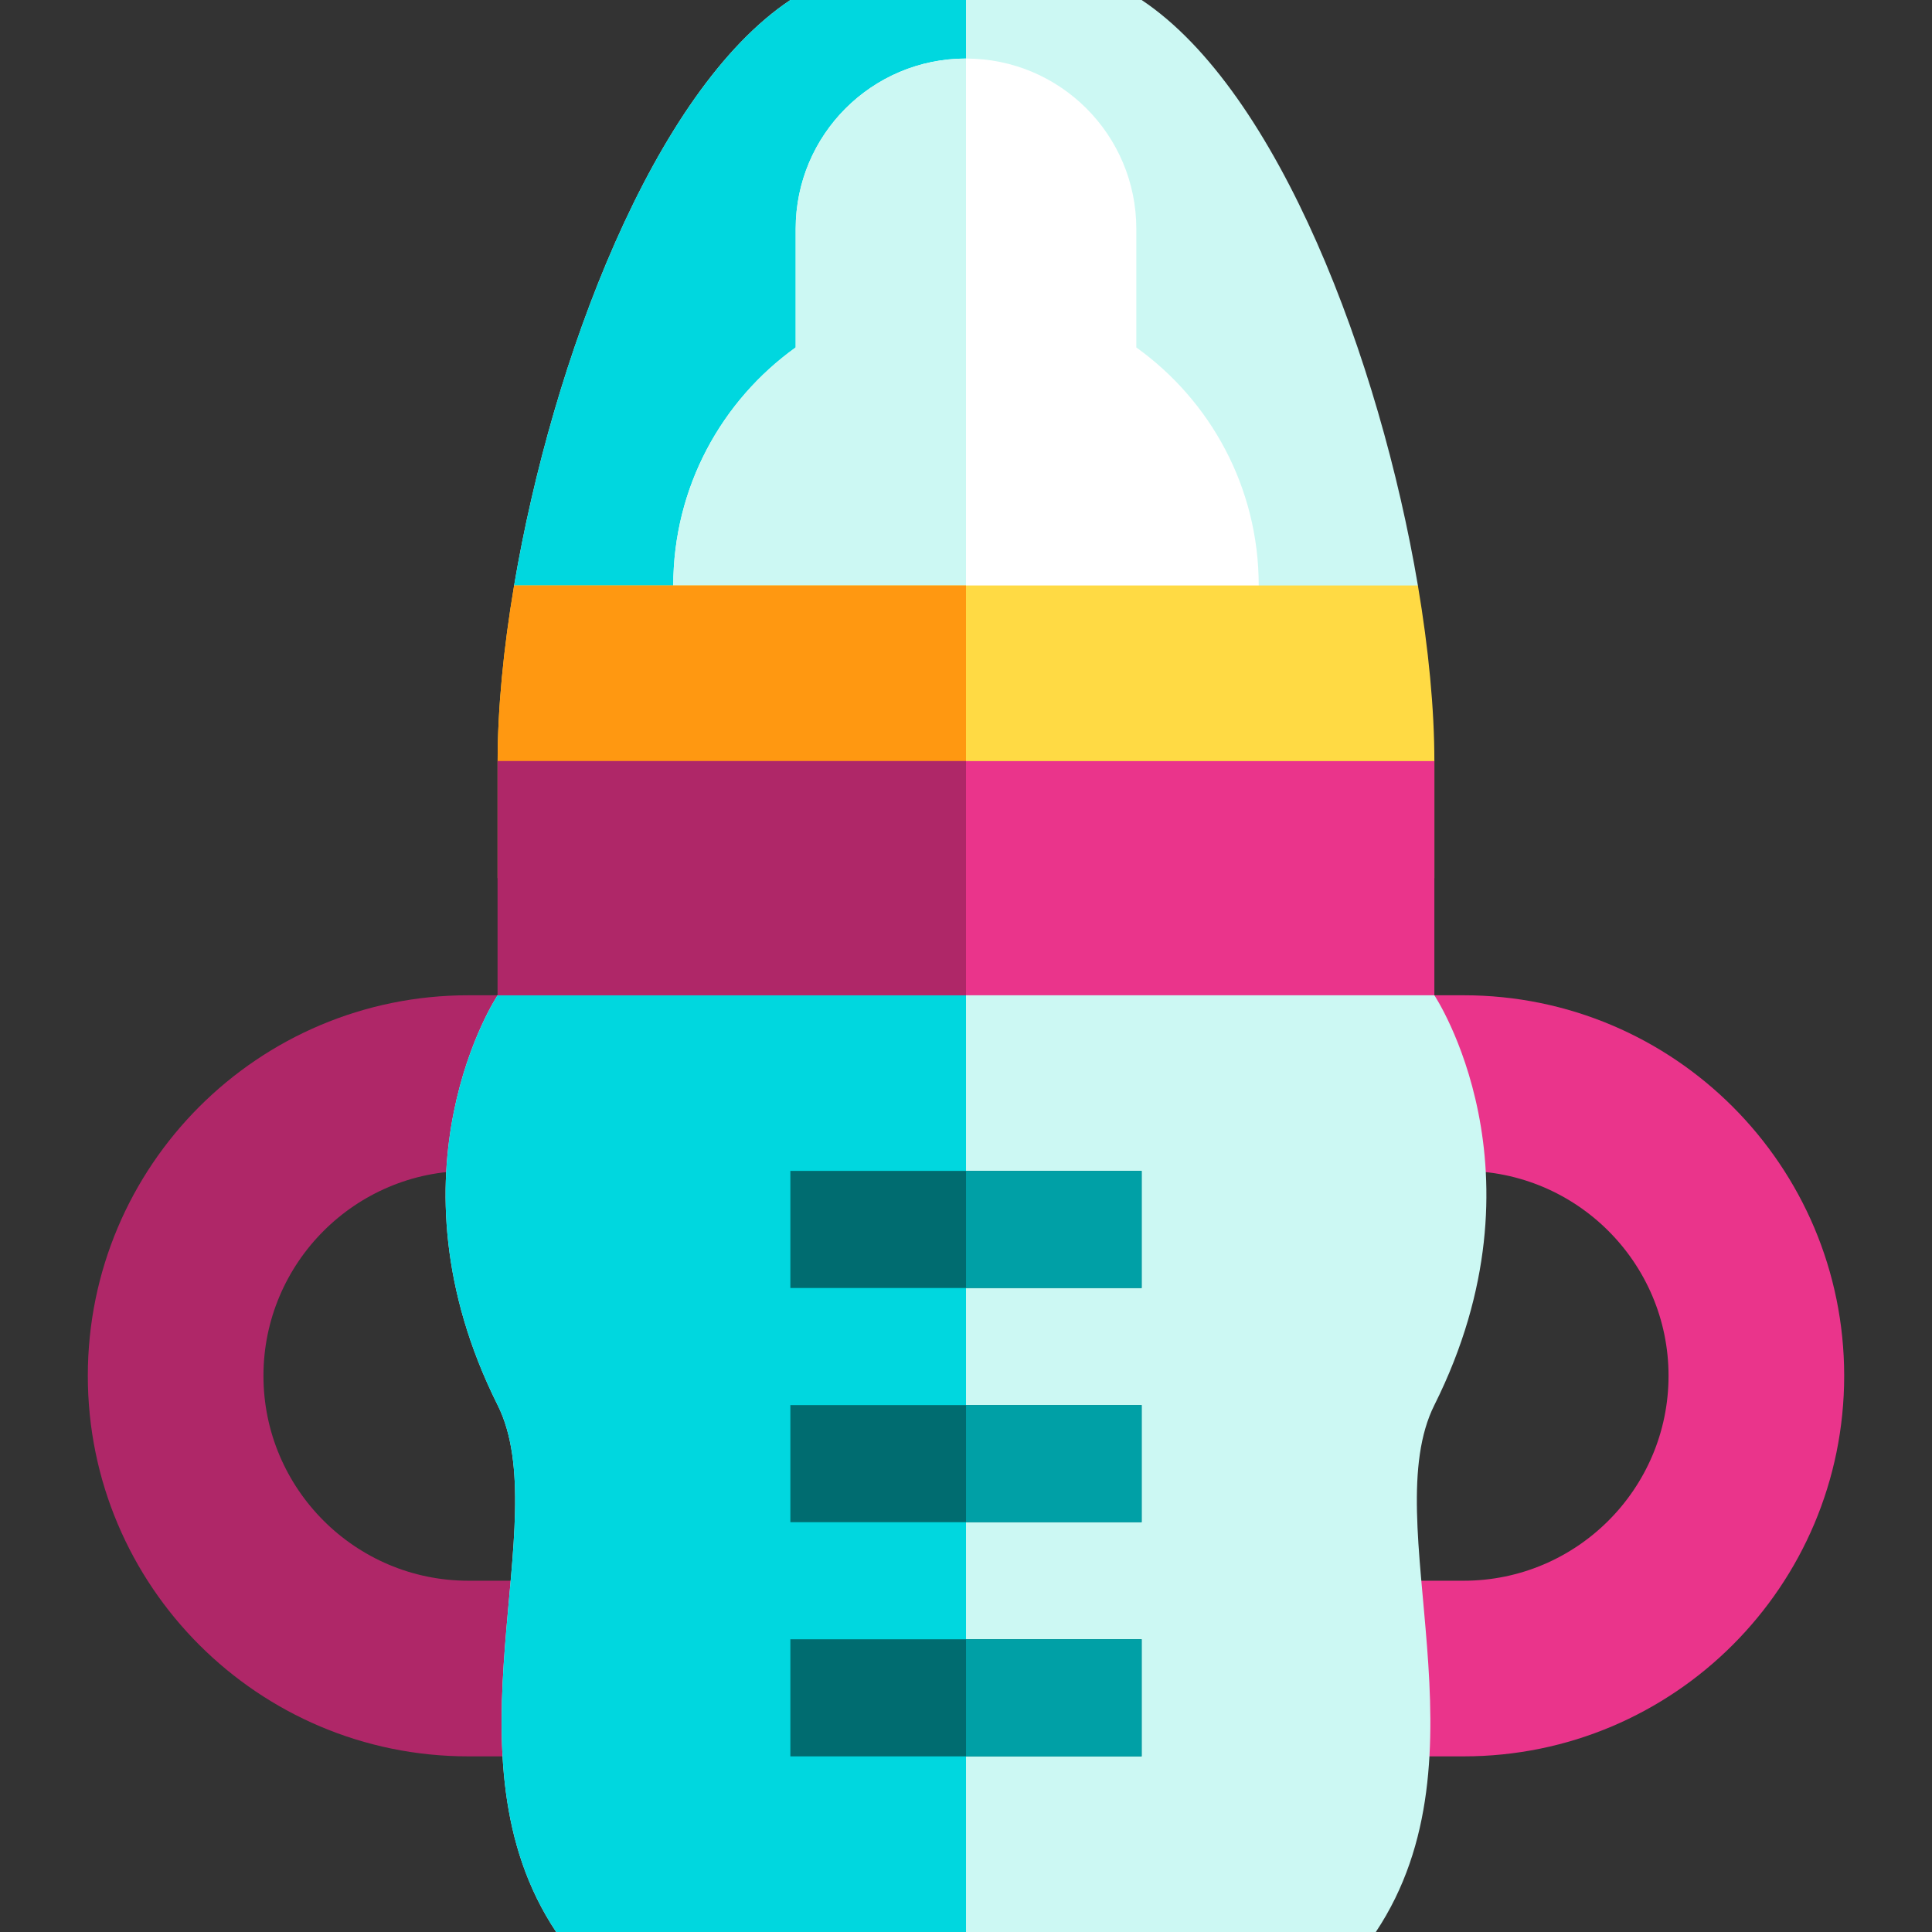 <?xml version="1.0" encoding="iso-8859-1"?>
<!-- Uploaded to: SVG Repo, www.svgrepo.com, Generator: SVG Repo Mixer Tools -->
<svg version="1.1" id="Layer_1" xmlns="http://www.w3.org/2000/svg" xmlns:xlink="http://www.w3.org/1999/xlink" 
	 viewBox="0 0 330 330" xml:space="preserve">
<rect x="0" y="0" width="330" height="330" fill="#333333" stroke="none"/>
<g id="XMLID_515_">
	<path id="XMLID_516_" style="fill:#AF2768;" d="M80,270c-19.299,0-35-15.701-35-35s15.701-35,35-35h85v-30H80
		c-35.898,0-65,29.102-65,65s29.102,65,65,65h85v-30H80z"/>
	<path id="XMLID_517_" style="fill:#EA348B;" d="M250,170h-85v30h85c19.299,0,35,15.701,35,35s-15.701,35-35,35h-85v30h85
		c35.898,0,65-29.102,65-65S285.898,170,250,170z"/>
	<path id="XMLID_518_" style="fill:#CCF8F3;" d="M245,170l-10-10H95.001H95l-10,10c0,0-20,30,0,70c10,20-10,60,10,90h69.999H165h70
		c20-30,0-70,10-90C265,200,245,170,245,170z"/>
	<path id="XMLID_519_" style="fill:#00D7DF;" d="M165.001,160H95l-10,10c0,0-20,30,0,70c10,20-10,60,10,90h70.001V160z"/>
	<rect id="XMLID_520_" x="135" y="280" style="fill:#006C70;" width="60" height="20"/>
	<rect id="XMLID_521_" x="165.001" y="280" style="fill:#00A0A6;" width="30" height="20"/>
	<rect id="XMLID_522_" x="135" y="240" style="fill:#006C70;" width="60" height="20"/>
	<rect id="XMLID_523_" x="165.001" y="240" style="fill:#00A0A6;" width="30" height="20"/>
	<rect id="XMLID_524_" x="135" y="200" style="fill:#006C70;" width="60" height="20"/>
	<rect id="XMLID_525_" x="165.001" y="200" style="fill:#00A0A6;" width="30" height="20"/>
	<path id="XMLID_526_" style="fill:#CCF8F3;" d="M195,0h-30h-30c-23.381,15.587-40.686,61.543-47.185,100L95,110h140l7.186-10
		C235.686,61.543,218.381,15.587,195,0z"/>
	<path id="XMLID_527_" style="fill:#00D7DF;" d="M165,0h-30c-23.381,15.587-40.686,61.543-47.185,100L95,110h70V0z"/>
	<path id="XMLID_530_" style="fill:#FFFFFF;" d="M194.091,59.347V39.091C194.091,23.024,181.066,10,165,10
		s-29.091,13.024-29.091,29.091v20.256C123.254,68.419,115,83.241,115,100v10h50h50v-10C215,83.241,206.746,68.419,194.091,59.347z"
		/>
	<path id="XMLID_531_" style="fill:#CCF8F3;" d="M165,10c-16.066,0-29.091,13.024-29.091,29.091v20.256
		C123.254,68.419,115,83.241,115,100v10h50C165,110,165,25.489,165,10z"/>
	<path id="XMLID_532_" style="fill:#FFDA44;" d="M242.186,100H165H87.815C85.975,110.887,85,121.174,85,130v20h160v-20
		C245,121.174,244.025,110.887,242.186,100z"/>
	<path id="XMLID_533_" style="fill:#FF9811;" d="M165,100H87.815C85.975,110.887,85,121.174,85,130v20h80V100z"/>
	<rect id="XMLID_534_" x="85" y="130" style="fill:#EA348B;" width="160" height="40"/>
	<rect id="XMLID_535_" x="85" y="130" style="fill:#AF2768;" width="80" height="40"/>
</g>
</svg>